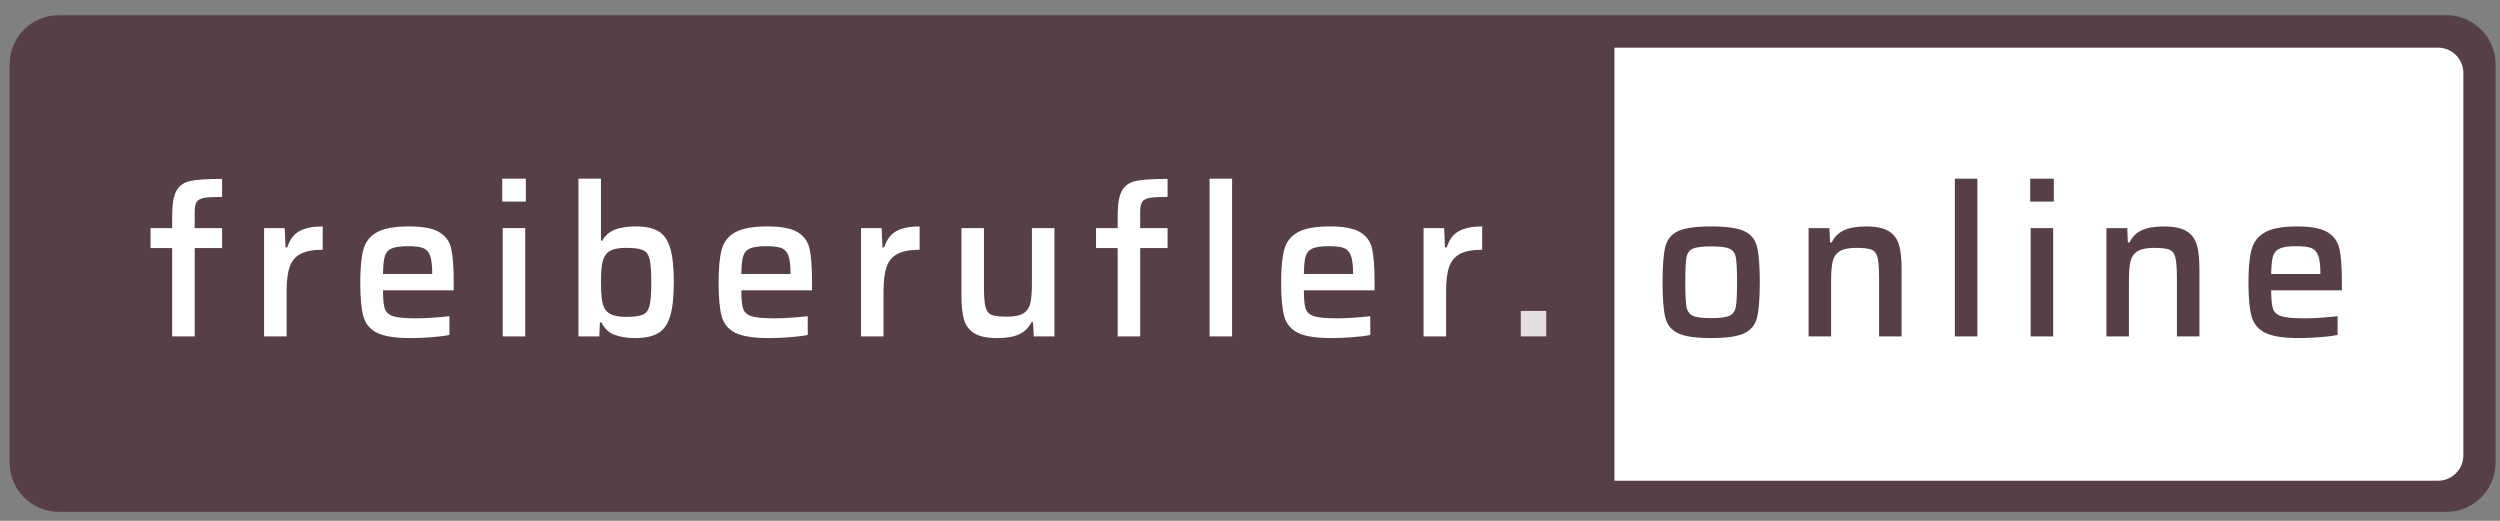 <?xml version="1.0" encoding="UTF-8"?> <svg xmlns="http://www.w3.org/2000/svg" xmlns:xlink="http://www.w3.org/1999/xlink" width="720pt" height="150pt" viewBox="0 0 720 150" version="1.2"><rect x="0" y="0" width="720" height="150" fill="#808080" stroke="none"/><defs><g><symbol overflow="visible" id="glyph0-0"><path style="stroke:none;" d="M 0 0 L 0 -42.797 L 30.562 -42.797 L 30.562 0 Z M 27.516 -39.734 L 3.062 -39.734 L 3.062 -3.062 L 27.516 -3.062 Z M 14 -17 C 14 -18.176 14.273 -19.148 14.828 -19.922 C 15.379 -20.703 16.203 -21.539 17.297 -22.438 C 18.441 -23.375 19.301 -24.258 19.875 -25.094 C 20.445 -25.938 20.734 -27.051 20.734 -28.438 C 20.734 -29.695 20.344 -30.895 19.562 -32.031 C 18.789 -33.176 17.363 -33.75 15.281 -33.75 C 12.914 -33.75 11.328 -33.066 10.516 -31.703 C 9.703 -30.336 9.297 -28.984 9.297 -27.641 L 9.297 -25.922 L 6.297 -25.922 C 6.254 -26.004 6.203 -26.227 6.141 -26.594 C 6.078 -26.957 6.047 -27.363 6.047 -27.812 C 6.047 -28.75 6.258 -29.891 6.688 -31.234 C 7.125 -32.586 8.023 -33.852 9.391 -35.031 C 10.754 -36.219 12.719 -36.812 15.281 -36.812 C 17.852 -36.812 19.781 -36.238 21.062 -35.094 C 22.344 -33.945 23.156 -32.766 23.5 -31.547 C 23.852 -30.328 24.031 -29.328 24.031 -28.547 C 24.031 -26.711 23.648 -25.203 22.891 -24.016 C 22.141 -22.836 21.156 -21.723 19.938 -20.672 C 19.039 -19.93 18.363 -19.254 17.906 -18.641 C 17.457 -18.035 17.234 -17.285 17.234 -16.391 L 17.234 -13.141 L 14 -13.141 Z M 13.75 -6.047 L 13.75 -10.328 L 17.422 -10.328 L 17.422 -6.047 Z M 13.75 -6.047 "></path></symbol><symbol overflow="visible" id="glyph0-1"><path style="stroke:none;" d="M 7.703 -25.438 L 1.469 -25.438 L 1.469 -31.188 L 7.703 -31.188 L 7.703 -34.734 C 7.703 -38.109 8.117 -40.531 8.953 -42 C 9.785 -43.469 11.129 -44.395 12.984 -44.781 C 14.848 -45.164 17.879 -45.359 22.078 -45.359 L 22.078 -40.172 C 19.672 -40.172 17.945 -40.078 16.906 -39.891 C 15.863 -39.711 15.148 -39.328 14.766 -38.734 C 14.379 -38.141 14.188 -37.191 14.188 -35.891 L 14.188 -31.188 L 22.078 -31.188 L 22.078 -25.438 L 14.188 -25.438 L 14.188 0 L 7.703 0 Z M 7.703 -25.438 "></path></symbol><symbol overflow="visible" id="glyph0-2"><path style="stroke:none;" d="M 4.828 -31.188 L 10.766 -31.188 L 11 -25.625 L 11.5 -25.625 C 12.227 -27.906 13.414 -29.484 15.062 -30.359 C 16.719 -31.234 18.93 -31.672 21.703 -31.672 L 21.703 -24.953 C 18.93 -24.953 16.801 -24.551 15.312 -23.75 C 13.82 -22.957 12.781 -21.711 12.188 -20.016 C 11.602 -18.328 11.312 -15.977 11.312 -12.969 L 11.312 0 L 4.828 0 Z M 4.828 -31.188 "></path></symbol><symbol overflow="visible" id="glyph0-3"><path style="stroke:none;" d="M 30.516 -13.266 L 10.156 -13.266 C 10.156 -10.773 10.328 -9.008 10.672 -7.969 C 11.016 -6.938 11.828 -6.219 13.109 -5.812 C 14.398 -5.406 16.57 -5.203 19.625 -5.203 C 22.312 -5.203 25.531 -5.406 29.281 -5.812 L 29.281 -0.422 C 27.938 -0.141 26.223 0.078 24.141 0.234 C 22.066 0.398 20.051 0.484 18.094 0.484 C 13.738 0.484 10.539 -0.008 8.5 -1 C 6.457 -2 5.129 -3.578 4.516 -5.734 C 3.91 -7.898 3.609 -11.164 3.609 -15.531 C 3.609 -19.688 3.91 -22.863 4.516 -25.062 C 5.129 -27.27 6.438 -28.922 8.438 -30.016 C 10.438 -31.117 13.516 -31.672 17.672 -31.672 C 21.66 -31.672 24.562 -31.117 26.375 -30.016 C 28.195 -28.922 29.344 -27.32 29.812 -25.219 C 30.281 -23.125 30.516 -19.895 30.516 -15.531 Z M 17.484 -25.984 C 15.285 -25.984 13.688 -25.77 12.688 -25.344 C 11.688 -24.914 11.02 -24.172 10.688 -23.109 C 10.363 -22.047 10.188 -20.332 10.156 -17.969 L 24.328 -17.969 L 24.328 -18.094 C 24.328 -20.414 24.125 -22.129 23.719 -23.234 C 23.312 -24.336 22.648 -25.07 21.734 -25.438 C 20.816 -25.801 19.398 -25.984 17.484 -25.984 Z M 17.484 -25.984 "></path></symbol><symbol overflow="visible" id="glyph0-4"><path style="stroke:none;" d="M 4.703 -38.828 L 4.703 -45.422 L 11.5 -45.422 L 11.5 -38.828 Z M 4.828 0 L 4.828 -31.188 L 11.312 -31.188 L 11.312 0 Z M 4.828 0 "></path></symbol><symbol overflow="visible" id="glyph0-5"><path style="stroke:none;" d="M 21.156 0.484 C 18.875 0.484 16.895 0.172 15.219 -0.453 C 13.551 -1.086 12.289 -2.281 11.438 -4.031 L 11 -4.031 L 10.828 0 L 4.828 0 L 4.828 -45.422 L 11.312 -45.422 L 11.312 -27.578 L 11.672 -27.578 C 12.566 -29.117 13.812 -30.188 15.406 -30.781 C 17 -31.375 19 -31.672 21.406 -31.672 C 24.219 -31.672 26.395 -31.191 27.938 -30.234 C 29.488 -29.273 30.598 -27.645 31.266 -25.344 C 31.941 -23.039 32.281 -19.789 32.281 -15.594 C 32.281 -11.395 31.93 -8.145 31.234 -5.844 C 30.547 -3.539 29.406 -1.91 27.812 -0.953 C 26.227 0.004 24.008 0.484 21.156 0.484 Z M 18.531 -5.625 C 20.812 -5.625 22.43 -5.836 23.391 -6.266 C 24.348 -6.691 24.988 -7.566 25.312 -8.891 C 25.633 -10.223 25.797 -12.457 25.797 -15.594 C 25.797 -18.727 25.633 -20.945 25.312 -22.25 C 24.988 -23.562 24.348 -24.43 23.391 -24.859 C 22.43 -25.285 20.812 -25.5 18.531 -25.5 C 16.938 -25.5 15.648 -25.32 14.672 -24.969 C 13.691 -24.625 12.977 -24.066 12.531 -23.297 C 12.039 -22.555 11.711 -21.586 11.547 -20.391 C 11.391 -19.191 11.312 -17.594 11.312 -15.594 C 11.312 -13.594 11.391 -11.977 11.547 -10.75 C 11.711 -9.531 12.039 -8.535 12.531 -7.766 C 13.426 -6.336 15.426 -5.625 18.531 -5.625 Z M 18.531 -5.625 "></path></symbol><symbol overflow="visible" id="glyph0-6"><path style="stroke:none;" d="M 25.438 -4.094 L 25 -4.094 C 24.227 -2.539 23.066 -1.391 21.516 -0.641 C 19.973 0.109 17.836 0.484 15.109 0.484 C 12.254 0.484 10.082 0.035 8.594 -0.859 C 7.102 -1.754 6.102 -3.055 5.594 -4.766 C 5.082 -6.484 4.828 -8.785 4.828 -11.672 L 4.828 -31.188 L 11.312 -31.188 L 11.312 -14.422 C 11.312 -11.609 11.461 -9.617 11.766 -8.453 C 12.078 -7.297 12.66 -6.547 13.516 -6.203 C 14.367 -5.859 15.852 -5.688 17.969 -5.688 C 20.094 -5.688 21.664 -6.008 22.688 -6.656 C 23.707 -7.312 24.367 -8.281 24.672 -9.562 C 24.973 -10.852 25.125 -12.703 25.125 -15.109 L 25.125 -31.188 L 31.609 -31.188 L 31.609 0 L 25.672 0 Z M 25.438 -4.094 "></path></symbol><symbol overflow="visible" id="glyph0-7"><path style="stroke:none;" d="M 4.828 0 L 4.828 -45.422 L 11.312 -45.422 L 11.312 0 Z M 4.828 0 "></path></symbol><symbol overflow="visible" id="glyph0-8"><path style="stroke:none;" d="M 3.906 0 L 3.906 -7.344 L 11.25 -7.344 L 11.25 0 Z M 3.906 0 "></path></symbol><symbol overflow="visible" id="glyph0-9"><path style="stroke:none;" d=""></path></symbol><symbol overflow="visible" id="glyph0-10"><path style="stroke:none;" d="M 17.609 0.484 C 13.203 0.484 10.031 0.023 8.094 -0.891 C 6.164 -1.805 4.938 -3.312 4.406 -5.406 C 3.875 -7.508 3.609 -10.926 3.609 -15.656 C 3.609 -20.344 3.875 -23.734 4.406 -25.828 C 4.938 -27.93 6.164 -29.43 8.094 -30.328 C 10.031 -31.223 13.203 -31.672 17.609 -31.672 C 22.016 -31.672 25.18 -31.223 27.109 -30.328 C 29.047 -29.43 30.281 -27.93 30.812 -25.828 C 31.344 -23.734 31.609 -20.344 31.609 -15.656 C 31.609 -10.926 31.344 -7.508 30.812 -5.406 C 30.281 -3.312 29.047 -1.805 27.109 -0.891 C 25.18 0.023 22.016 0.484 17.609 0.484 Z M 17.609 -5.266 C 20.172 -5.266 21.941 -5.5 22.922 -5.969 C 23.898 -6.438 24.5 -7.301 24.719 -8.562 C 24.945 -9.82 25.062 -12.188 25.062 -15.656 C 25.062 -19.113 24.945 -21.461 24.719 -22.703 C 24.5 -23.953 23.898 -24.801 22.922 -25.25 C 21.941 -25.695 20.172 -25.922 17.609 -25.922 C 15.035 -25.922 13.258 -25.695 12.281 -25.25 C 11.312 -24.801 10.711 -23.953 10.484 -22.703 C 10.266 -21.461 10.156 -19.113 10.156 -15.656 C 10.156 -12.188 10.266 -9.82 10.484 -8.562 C 10.711 -7.301 11.312 -6.438 12.281 -5.969 C 13.258 -5.5 15.035 -5.266 17.609 -5.266 Z M 17.609 -5.266 "></path></symbol><symbol overflow="visible" id="glyph0-11"><path style="stroke:none;" d="M 25.125 -16.75 C 25.125 -19.562 24.977 -21.547 24.688 -22.703 C 24.406 -23.867 23.836 -24.625 22.984 -24.969 C 22.129 -25.32 20.645 -25.5 18.531 -25.5 C 16.406 -25.5 14.82 -25.172 13.781 -24.516 C 12.75 -23.867 12.078 -22.898 11.766 -21.609 C 11.461 -20.328 11.312 -18.484 11.312 -16.078 L 11.312 0 L 4.828 0 L 4.828 -31.188 L 10.828 -31.188 L 11 -27.078 L 11.5 -27.078 C 12.227 -28.629 13.375 -29.781 14.938 -30.531 C 16.508 -31.289 18.664 -31.672 21.406 -31.672 C 24.25 -31.672 26.406 -31.223 27.875 -30.328 C 29.344 -29.43 30.332 -28.133 30.844 -26.438 C 31.352 -24.75 31.609 -22.438 31.609 -19.5 L 31.609 0 L 25.125 0 Z M 25.125 -16.75 "></path></symbol></g></defs><g id="surface1"><path style=" stroke:none;fill-rule:nonzero;fill:rgb(100%,100%,100%);fill-opacity:1;" d="M 414.688 9.301 L 713.574 9.301 L 713.574 140.891 L 414.688 140.891 Z M 414.688 9.301 "></path><path style=" stroke:none;fill-rule:nonzero;fill:rgb(33.73%,24.709%,28.629%);fill-opacity:1;" d="M 704.625 11.164 C 708.652 11.164 711.961 14.48 711.961 18.516 L 711.961 133.266 C 711.961 137.305 708.652 140.621 704.625 140.621 L 16.867 140.621 C 12.84 140.621 9.531 137.305 9.531 133.266 L 9.531 18.516 C 9.531 14.48 12.84 11.164 16.867 11.164 L 704.625 11.164 M 704.625 4.387 L 16.867 4.387 C 9.098 4.387 2.77 10.73 2.77 18.516 L 2.77 133.266 C 2.77 141.055 9.098 147.398 16.867 147.398 L 704.625 147.398 C 712.391 147.398 718.723 141.055 718.723 133.266 L 718.723 18.516 C 718.723 10.73 712.391 4.387 704.625 4.387 Z M 704.625 4.387 "></path><path style=" stroke:none;fill-rule:nonzero;fill:rgb(33.73%,24.709%,28.629%);fill-opacity:1;" d="M 702.18 13.727 C 706.168 13.727 709.449 17.012 709.449 21.012 L 709.449 131.16 C 709.449 135.16 706.168 138.445 702.18 138.445 L 20.219 138.445 C 16.227 138.445 12.949 135.16 12.949 131.16 L 12.949 21.012 C 12.949 17.012 16.227 13.727 20.219 13.727 L 702.18 13.727 M 702.18 7.012 L 20.219 7.012 C 12.52 7.012 6.25 13.297 6.25 21.012 L 6.25 131.16 C 6.25 138.875 12.52 145.16 20.219 145.16 L 702.18 145.16 C 709.875 145.16 716.148 138.875 716.148 131.16 L 716.148 21.012 C 716.148 13.297 709.875 7.012 702.18 7.012 Z M 702.18 7.012 "></path><path style=" stroke:none;fill-rule:nonzero;fill:rgb(33.73%,24.709%,28.629%);fill-opacity:1;" d="M 9.215 10.086 L 464.957 10.086 L 464.957 141.676 L 9.215 141.676 Z M 9.215 10.086 "></path><g style="fill:rgb(100%,100%,100%);fill-opacity:1;"><use xlink:href="#glyph0-1" x="41.886" y="96.884"></use></g><g style="fill:rgb(100%,100%,100%);fill-opacity:1;"><use xlink:href="#glyph0-2" x="71.232" y="96.884"></use></g><g style="fill:rgb(100%,100%,100%);fill-opacity:1;"><use xlink:href="#glyph0-3" x="100.149" y="96.884"></use></g><g style="fill:rgb(100%,100%,100%);fill-opacity:1;"><use xlink:href="#glyph0-4" x="139.949" y="96.884"></use></g><g style="fill:rgb(100%,100%,100%);fill-opacity:1;"><use xlink:href="#glyph0-5" x="161.774" y="96.884"></use></g><g style="fill:rgb(100%,100%,100%);fill-opacity:1;"><use xlink:href="#glyph0-3" x="203.347" y="96.884"></use></g><g style="fill:rgb(100%,100%,100%);fill-opacity:1;"><use xlink:href="#glyph0-2" x="243.146" y="96.884"></use></g><g style="fill:rgb(100%,100%,100%);fill-opacity:1;"><use xlink:href="#glyph0-6" x="272.064" y="96.884"></use></g><g style="fill:rgb(100%,100%,100%);fill-opacity:1;"><use xlink:href="#glyph0-1" x="314.186" y="96.884"></use></g><g style="fill:rgb(100%,100%,100%);fill-opacity:1;"><use xlink:href="#glyph0-7" x="343.532" y="96.884"></use></g><g style="fill:rgb(100%,100%,100%);fill-opacity:1;"><use xlink:href="#glyph0-3" x="365.357" y="96.884"></use></g><g style="fill:rgb(100%,100%,100%);fill-opacity:1;"><use xlink:href="#glyph0-2" x="405.157" y="96.884"></use></g><g style="fill:rgb(89.409%,87.059%,87.839%);fill-opacity:1;"><use xlink:href="#glyph0-8" x="434.072" y="96.884"></use></g><g style="fill:rgb(89.409%,87.059%,87.839%);fill-opacity:1;"><use xlink:href="#glyph0-9" x="454.858" y="96.884"></use></g><g style="fill:rgb(33.73%,24.709%,28.629%);fill-opacity:1;"><use xlink:href="#glyph0-10" x="475.209" y="96.884"></use></g><g style="fill:rgb(33.73%,24.709%,28.629%);fill-opacity:1;"><use xlink:href="#glyph0-11" x="516.048" y="96.884"></use></g><g style="fill:rgb(33.73%,24.709%,28.629%);fill-opacity:1;"><use xlink:href="#glyph0-7" x="558.171" y="96.884"></use></g><g style="fill:rgb(33.73%,24.709%,28.629%);fill-opacity:1;"><use xlink:href="#glyph0-4" x="579.996" y="96.884"></use></g><g style="fill:rgb(33.73%,24.709%,28.629%);fill-opacity:1;"><use xlink:href="#glyph0-11" x="601.822" y="96.884"></use></g><g style="fill:rgb(33.73%,24.709%,28.629%);fill-opacity:1;"><use xlink:href="#glyph0-3" x="643.945" y="96.884"></use></g></g></svg> 